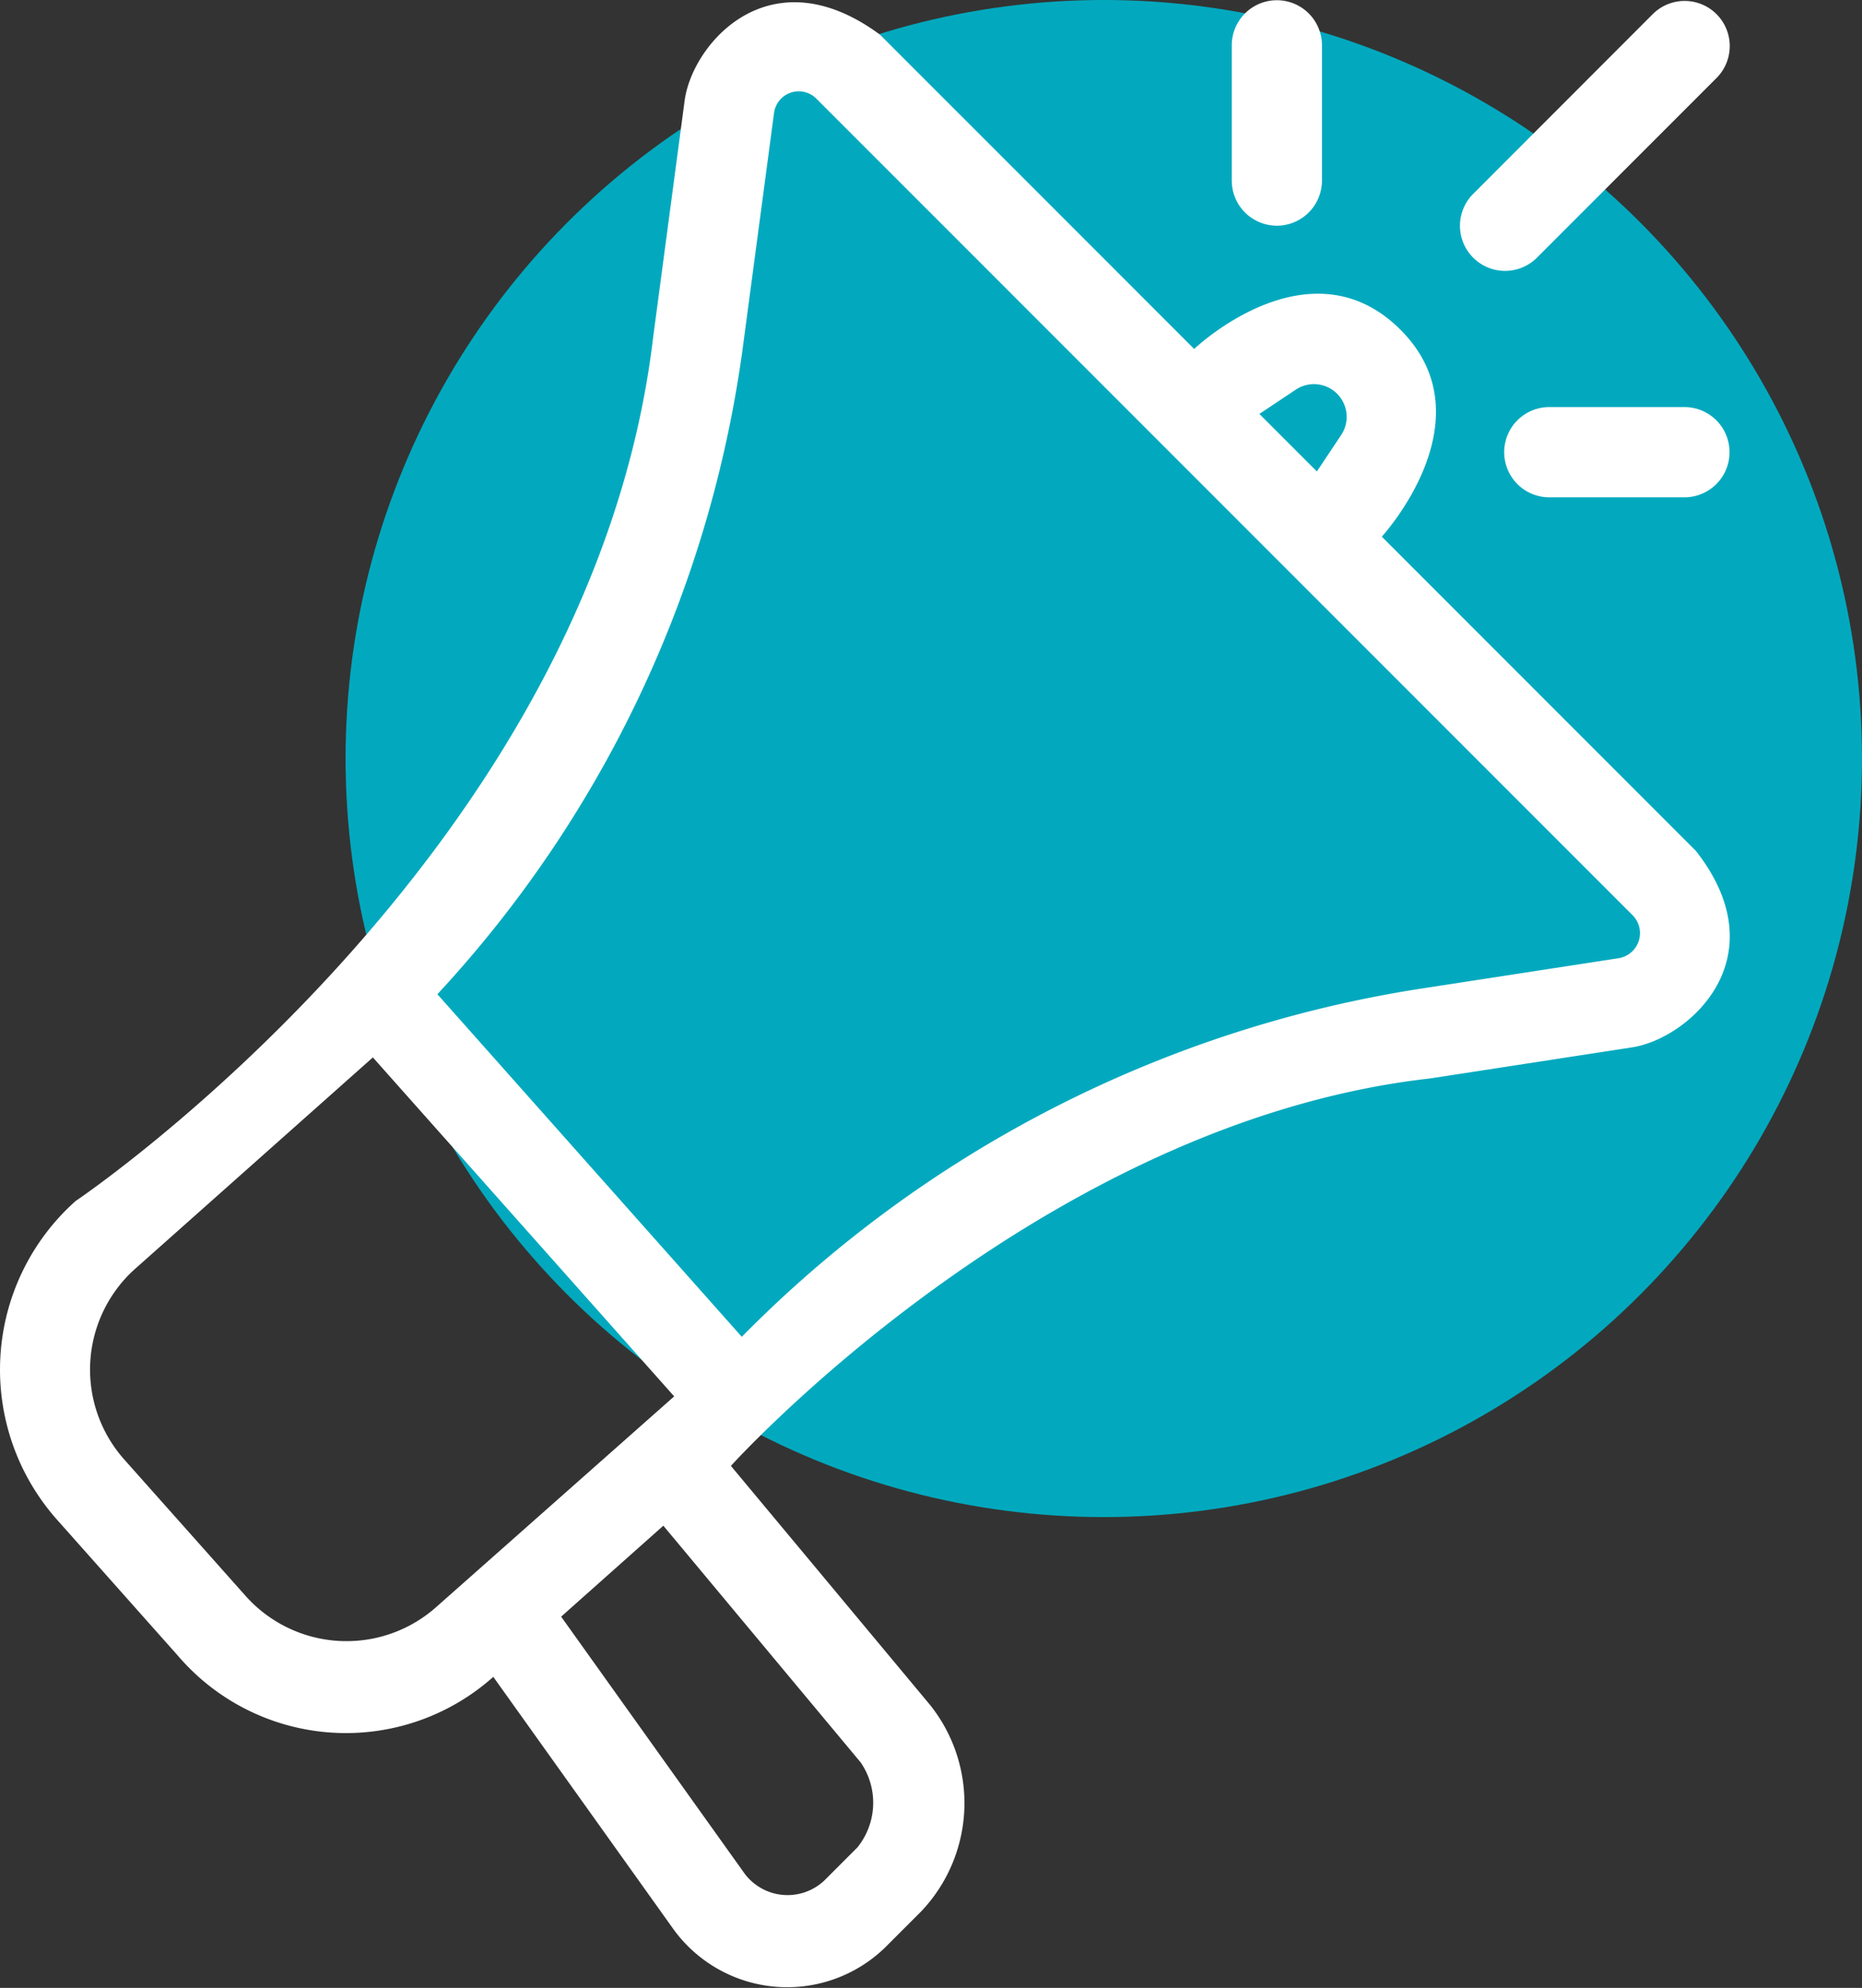 <svg xmlns="http://www.w3.org/2000/svg" width="56.483" height="60.276" viewBox="0 0 56.483 60.276"><rect x="0" y="0" width="56.483" height="60.276" fill="#333333" stroke="none"/><g id="digital_mar" data-name="digital mar" transform="translate(-431.517 -1076)"><circle id="Ellipse_1" data-name="Ellipse 1" cx="23" cy="23" r="23" transform="translate(442 1076)" fill="#02a9be"></circle><g id="Group_2914" data-name="Group 2914" transform="translate(426.868 1074.022)"><g id="Line" transform="translate(4.649 1.978)"><path id="Path_3696" data-name="Path 3696" d="M10.048,52.166a6.711,6.711,0,0,0,9.565.638l5.412,7.578a4.264,4.264,0,0,0,6.56.542l1.01-1.01a4.767,4.767,0,0,0,.264-6.262l-6.038-7.244S36.215,35.989,48.031,34.66l6.128-.943c1.714-.263,4.473-2.708,1.937-5.954l-9.531-9.531s3.278-3.554.575-6.266c-2.766-2.775-6.266.575-6.266.575L31.343,3.011c-3.345-2.467-5.7.28-5.927,2.006l-.955,7.176C22.6,27.859,6.943,38.376,6.943,38.376a6.848,6.848,0,0,0-.569,9.658ZM30.758,55.4a2.156,2.156,0,0,1-.1,2.576l-1.01,1.01a1.629,1.629,0,0,1-2.4-.2l-5.577-7.807,3.1-2.758Zm13.2-41.626a.992.992,0,0,1,1.375,1.376l-.737,1.105-1.744-1.744ZM27.174,12.555l.956-7.175a.755.755,0,0,1,1.279-.432L54.163,29.7a.771.771,0,0,1-.419,1.315l-6.128.943A36.858,36.858,0,0,0,27.151,42.494L17.917,32.106a35.863,35.863,0,0,0,9.257-19.551ZM8.76,40.422l7.2-6.4L25.1,44.3l-7.214,6.384a4.1,4.1,0,0,1-5.794-.342L8.418,46.214a4.1,4.1,0,0,1,.342-5.793Z" transform="translate(-4.649 -1.96)" fill="#fff"></path><path id="Path_3697" data-name="Path 3697" d="M39.333,9.809l5.473-5.473A1.368,1.368,0,1,0,42.871,2.4L37.4,7.874A1.368,1.368,0,0,0,39.333,9.809Z" transform="translate(7.264 -1.971)" fill="#fff"></path><path id="Path_3698" data-name="Path 3698" d="M39.368,11a1.368,1.368,0,0,0,0,2.736h4.1a1.368,1.368,0,0,0,0-2.736Z" transform="translate(7.629 1.343)" fill="#fff"></path><path id="Path_3699" data-name="Path 3699" d="M31.96,7.453a1.368,1.368,0,0,0,2.736,0v-4.1a1.368,1.368,0,0,0-2.736,0Z" transform="translate(5.405 -1.978)" fill="#fff"></path></g></g></g></svg>